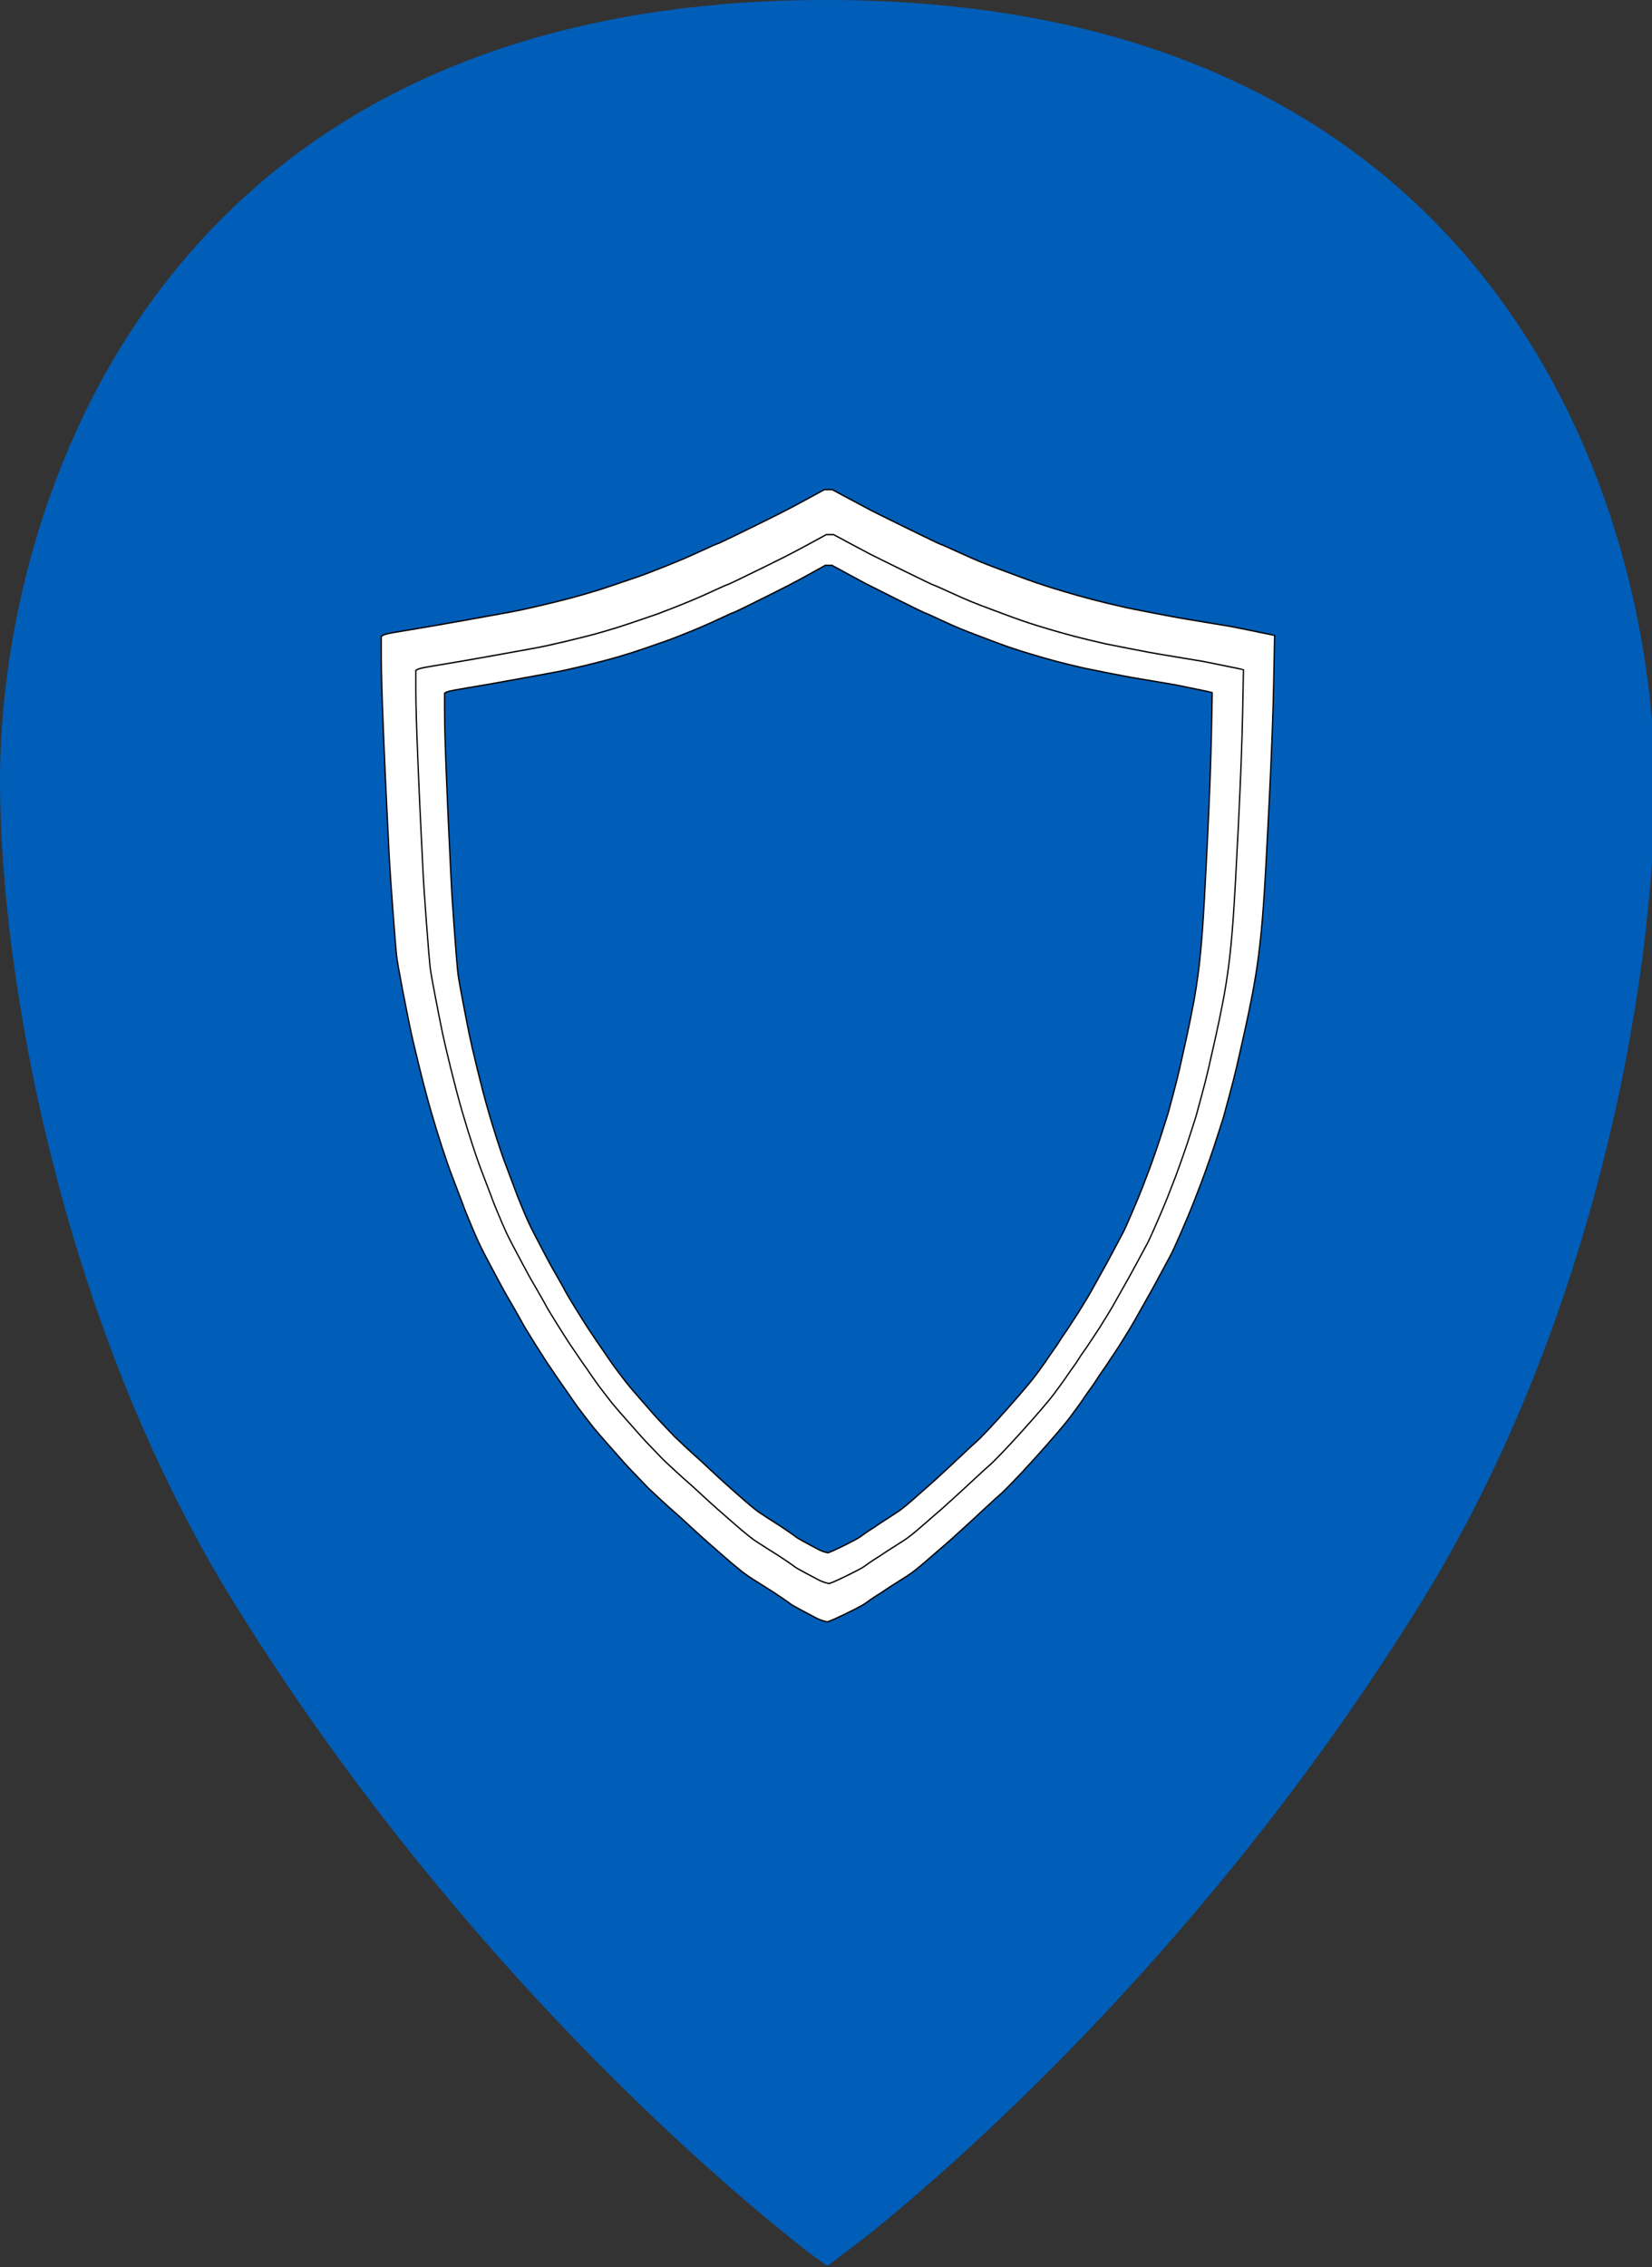 <svg
   xmlns:osb="http://www.openswatchbook.org/uri/2009/osb"
   xmlns:dc="http://purl.org/dc/elements/1.1/"
   xmlns:cc="http://creativecommons.org/ns#"
   xmlns:rdf="http://www.w3.org/1999/02/22-rdf-syntax-ns#"
   xmlns:svg="http://www.w3.org/2000/svg"
   xmlns="http://www.w3.org/2000/svg"
   xmlns:sodipodi="http://sodipodi.sourceforge.net/DTD/sodipodi-0.dtd"
   xmlns:inkscape="http://www.inkscape.org/namespaces/inkscape"
   xml:space="preserve"
   style="enable-background:new 0 0 114.6 157.2;"
   viewBox="0 0 114.6 157.2"
   y="0px"
   x="0px"
   id="Ebene_1"
   version="1.1"
   sodipodi:docname="loesung-behoerde-eWaste-blau.svg"
   inkscape:version="0.92.2 (5c3e80d, 2017-08-06)"><rect x="0" y="0" width="114.6" height="157.2" fill="#333333" stroke="none"/><sodipodi:namedview
     pagecolor="#ffffff"
     bordercolor="#666666"
     borderopacity="1"
     objecttolerance="10"
     gridtolerance="10"
     guidetolerance="10"
     inkscape:pageopacity="0"
     inkscape:pageshadow="2"
     inkscape:window-width="1824"
     inkscape:window-height="1051"
     id="namedview32"
     showgrid="false"
     inkscape:zoom="3.7083362"
     inkscape:cx="5.5247581"
     inkscape:cy="78.599998"
     inkscape:window-x="1911"
     inkscape:window-y="-9"
     inkscape:window-maximized="1"
     inkscape:current-layer="g971" /><defs
     id="defs3785"><linearGradient
       osb:paint="solid"
       id="linearGradient4848"><stop
         id="stop4846"
         offset="0"
         style="stop-color:#ffffff;stop-opacity:1;" /></linearGradient></defs><style
     id="style3744"
     type="text/css">
	.st0{fill:#F7A823;}
	.st1{fill:#FFFFFF;}
</style><g
     id="g3780"><g
       style="fill:#005eb8;fill-opacity:1"
       id="g3748"><path
         style="fill:#005eb8;fill-opacity:1"
         id="path3746"
         d="M57.3,0C10.6,0,0,35.4,0,54.1C0,68,4.4,92.2,16.4,111.4c14.3,23,31.4,38.1,38.1,43.5c1.8,1.5,2.9,2.2,2.9,2.2    c0,0,1.1-0.8,2.9-2.2c6.7-5.4,23.8-20.5,38.1-43.5c12-19.2,16.4-42.8,16.4-57.3C114.6,35.3,104.1,0,57.3,0z"
         class="st0" /></g><g
       id="g971"
       transform="matrix(0.045,0,0,0.048,21.951,31.039)"
       style="fill:#ffffff;fill-opacity:1;fill-rule:evenodd;stroke:#000000;stroke-width:2"><g
         id="g963"
         style="fill:#ffffff;fill-opacity:1"><path
           d="m 790.94,118.81 h 5.577 l 24.025,12.079 q 24.025,12.079 31.747,15.828 7.722,3.749 52.554,24.366 44.832,20.618 46.334,20.826 1.502,0.208 23.81,9.788 22.309,9.58 34.321,14.162 12.012,4.582 34.75,12.496 22.738,7.914 28.744,9.996 6.006,2.083 15.016,4.998 9.009,2.916 23.167,7.081 14.158,4.165 36.038,9.996 21.88,5.831 42.472,10.413 20.593,4.582 26.599,5.831 6.006,1.25 38.182,7.081 32.176,5.831 40.327,7.081 8.151,1.25 39.898,6.248 31.747,4.998 32.176,4.998 0.429,0 30.889,5.831 30.46,5.831 30.674,6.04 l 0.215,0.208 -1.287,62.062 q -1.287,62.061 -6.435,160.36 -5.148,98.298 -8.151,137.45 -3.003,39.153 -6.864,67.06 -3.861,27.907 -9.009,52.898 -5.148,24.991 -11.154,50.398 -6.006,25.407 -10.725,44.567 -4.719,19.16 -11.154,41.235 -6.435,22.076 -7.722,26.657 -1.287,4.582 -3.861,11.662 -2.574,7.081 -6.006,17.494 -3.432,10.413 -10.725,29.989 -7.293,19.576 -12.012,31.239 -4.719,11.662 -11.584,27.907 -6.864,16.244 -17.59,39.153 -10.725,22.909 -12.87,26.657 -2.145,3.749 -15.659,27.282 -13.514,23.533 -16.302,27.907 -2.789,4.374 -13.299,22.076 -10.511,17.702 -13.728,22.492 -3.217,4.79 -9.867,14.995 -6.65,10.205 -10.725,15.828 -4.076,5.623 -9.438,13.329 -5.363,7.706 -10.296,14.162 -4.934,6.456 -7.722,10.83 -2.789,4.373 -8.151,11.246 -5.363,6.873 -10.296,13.745 -4.934,6.873 -10.725,14.162 -5.792,7.289 -9.867,12.496 -4.076,5.206 -17.375,19.785 -13.3,14.578 -31.319,33.322 -18.019,18.743 -31.748,32.072 -13.728,13.328 -18.233,16.869 -4.505,3.54 -21.022,17.91 -16.517,14.37 -20.164,17.494 -3.647,3.124 -18.019,15.411 -14.372,12.287 -18.877,15.828 -4.505,3.54 -10.296,8.33 -5.792,4.79 -16.088,13.12 -10.296,8.33 -15.659,12.287 -5.363,3.957 -10.296,7.081 -4.934,3.124 -18.019,10.83 -13.085,7.706 -17.161,10.413 -4.076,2.707 -9.224,5.623 -5.148,2.916 -10.725,6.664 -5.577,3.748 -8.151,5.415 -2.574,1.666 -11.154,5.831 -8.58,4.165 -20.593,9.58 -12.012,5.415 -16.732,7.081 l -4.719,1.666 -5.148,-1.25 q -5.148,-1.249 -11.154,-4.165 -6.006,-2.916 -20.164,-9.996 -14.158,-7.081 -16.302,-8.747 -2.145,-1.666 -10.94,-7.289 -8.795,-5.623 -13.299,-8.331 -4.505,-2.707 -17.59,-10.413 -13.085,-7.706 -18.019,-10.83 -4.934,-3.124 -10.296,-7.081 -5.363,-3.957 -12.227,-9.372 -6.864,-5.415 -18.233,-14.786 -11.369,-9.372 -19.735,-16.244 -8.366,-6.873 -24.454,-20.826 -16.088,-13.954 -20.592,-17.494 -4.505,-3.54 -19.734,-16.66 -15.23,-13.12 -16.946,-14.786 -1.716,-1.666 -15.23,-14.787 -13.514,-13.12 -18.877,-18.743 -5.363,-5.623 -23.596,-24.991 -18.233,-19.368 -21.88,-23.742 -3.647,-4.373 -10.725,-12.912 -7.079,-8.539 -11.154,-13.745 -4.076,-5.207 -8.151,-10.83 -4.076,-5.623 -8.58,-11.662 -4.505,-6.039 -8.151,-10.83 -3.647,-4.79 -6.221,-8.538 -2.574,-3.749 -7.079,-9.788 -4.505,-6.04 -7.722,-10.83 -3.218,-4.79 -8.58,-12.496 -5.363,-7.706 -8.151,-12.079 -2.789,-4.373 -9.009,-13.745 -6.221,-9.372 -8.151,-12.912 -1.931,-3.541 -10.725,-17.91 -8.795,-14.37 -11.583,-18.744 -2.789,-4.373 -13.943,-23.95 -11.154,-19.577 -16.732,-29.573 -5.577,-9.997 -9.867,-18.744 -4.29,-8.747 -12.012,-26.241 -7.722,-17.494 -7.722,-17.91 0,-0.417 -7.722,-19.16 -7.722,-18.744 -12.012,-29.573 -4.29,-10.83 -12.012,-32.905 -7.722,-22.076 -15.444,-47.067 -7.722,-24.991 -17.161,-60.812 -9.438,-35.82 -13.3,-53.314 -3.861,-17.493 -10.725,-50.815 -6.864,-33.322 -8.151,-43.735 -1.287,-10.413 -5.577,-63.727 -4.29,-53.314 -5.577,-80.388 -1.287,-27.074 -3.003,-57.48 -1.716,-30.406 -4.719,-99.548 -3.003,-69.142 -3.003,-97.882 v -28.74 l 2.789,-1.458 q 2.789,-1.458 15.23,-3.541 12.441,-2.083 34.321,-5.415 21.88,-3.332 66.497,-10.83 44.618,-7.497 63.923,-10.83 19.306,-3.332 51.053,-10.413 31.747,-7.081 54.914,-13.329 23.167,-6.248 39.898,-11.662 16.732,-5.415 26.17,-8.33 9.438,-2.916 18.019,-5.831 8.58,-2.916 34.321,-12.496 25.741,-9.58 48.264,-19.368 22.523,-9.788 24.025,-9.996 1.502,-0.208 21.665,-9.372 20.164,-9.163 36.466,-16.661 16.302,-7.497 32.176,-14.995 15.874,-7.497 39.469,-19.576 l 23.596,-12.079 h 5.577 z"
           id="path959"
           inkscape:connector-curvature="0"
           style="fill:#ffffff;fill-opacity:1" /><path
           d="m 769.34,132.96 h 5.577 l 24.025,12.079 q 24.025,12.079 31.747,15.828 7.722,3.749 52.554,24.366 44.832,20.618 46.334,20.826 1.502,0.208 23.81,9.788 22.309,9.58 34.321,14.162 12.012,4.582 34.75,12.496 22.738,7.914 28.744,9.996 6.006,2.083 15.016,4.998 9.009,2.916 23.167,7.081 14.158,4.165 36.038,9.996 21.88,5.831 42.472,10.413 20.593,4.582 26.599,5.831 6.006,1.25 38.182,7.081 32.176,5.831 40.327,7.081 8.151,1.25 39.898,6.248 31.747,4.998 32.176,4.998 0.429,0 30.889,5.831 30.46,5.831 30.674,6.04 l 0.215,0.208 -1.287,62.062 q -1.287,62.061 -6.435,160.36 -5.148,98.298 -8.151,137.45 -3.003,39.153 -6.864,67.06 -3.861,27.907 -9.009,52.898 -5.148,24.991 -11.154,50.398 -6.006,25.407 -10.725,44.567 -4.719,19.16 -11.154,41.235 -6.435,22.076 -7.722,26.657 -1.287,4.582 -3.861,11.662 -2.574,7.081 -6.006,17.494 -3.432,10.413 -10.725,29.989 -7.293,19.576 -12.012,31.239 -4.719,11.662 -11.584,27.907 -6.864,16.244 -17.59,39.153 -10.725,22.909 -12.87,26.657 -2.145,3.749 -15.659,27.282 -13.514,23.533 -16.302,27.907 -2.789,4.374 -13.299,22.076 -10.511,17.702 -13.728,22.492 -3.217,4.79 -9.867,14.995 -6.65,10.205 -10.725,15.828 -4.076,5.623 -9.438,13.329 -5.363,7.706 -10.296,14.162 -4.934,6.456 -7.722,10.83 -2.789,4.373 -8.151,11.246 -5.363,6.873 -10.296,13.745 -4.934,6.873 -10.725,14.162 -5.792,7.289 -9.867,12.496 -4.076,5.206 -17.375,19.785 -13.3,14.578 -31.319,33.322 -18.019,18.743 -31.748,32.072 -13.728,13.328 -18.233,16.869 -4.505,3.54 -21.022,17.91 -16.517,14.37 -20.164,17.494 -3.647,3.124 -18.019,15.411 -14.372,12.287 -18.877,15.828 -4.505,3.54 -10.296,8.33 -5.792,4.79 -16.088,13.12 -10.296,8.33 -15.659,12.287 -5.363,3.957 -10.296,7.081 -4.934,3.124 -18.019,10.83 -13.085,7.706 -17.161,10.413 -4.076,2.707 -9.224,5.623 -5.148,2.916 -10.725,6.664 -5.577,3.748 -8.151,5.415 -2.574,1.666 -11.154,5.831 -8.58,4.165 -20.593,9.58 -12.012,5.415 -16.732,7.081 l -4.719,1.666 -5.148,-1.25 q -5.148,-1.249 -11.154,-4.165 -6.006,-2.916 -20.164,-9.996 -14.158,-7.081 -16.302,-8.747 -2.145,-1.666 -10.94,-7.289 -8.795,-5.623 -13.299,-8.331 -4.505,-2.707 -17.59,-10.413 -13.085,-7.706 -18.019,-10.83 -4.934,-3.124 -10.296,-7.081 -5.363,-3.957 -12.227,-9.372 -6.864,-5.415 -18.233,-14.786 -11.369,-9.372 -19.735,-16.244 -8.366,-6.873 -24.454,-20.826 -16.088,-13.954 -20.592,-17.494 -4.505,-3.54 -19.734,-16.66 -15.23,-13.12 -16.946,-14.786 -1.716,-1.666 -15.23,-14.787 -13.514,-13.12 -18.877,-18.743 -5.363,-5.623 -23.596,-24.991 -18.233,-19.368 -21.88,-23.742 -3.647,-4.373 -10.725,-12.912 -7.079,-8.539 -11.154,-13.745 -4.076,-5.207 -8.151,-10.83 -4.076,-5.623 -8.58,-11.662 -4.505,-6.039 -8.151,-10.83 -3.647,-4.79 -6.221,-8.538 -2.574,-3.749 -7.079,-9.788 -4.505,-6.04 -7.722,-10.83 -3.218,-4.79 -8.58,-12.496 -5.363,-7.706 -8.151,-12.079 -2.789,-4.373 -9.009,-13.745 -6.221,-9.372 -8.151,-12.912 -1.931,-3.541 -10.725,-17.91 -8.795,-14.37 -11.583,-18.744 -2.789,-4.373 -13.943,-23.95 -11.154,-19.577 -16.732,-29.573 -5.577,-9.997 -9.867,-18.744 -4.29,-8.747 -12.012,-26.241 -7.722,-17.494 -7.722,-17.91 0,-0.417 -7.722,-19.16 -7.722,-18.744 -12.012,-29.573 -4.29,-10.83 -12.012,-32.905 -7.722,-22.076 -15.444,-47.067 -7.722,-24.991 -17.161,-60.812 -9.438,-35.82 -13.3,-53.314 -3.861,-17.493 -10.725,-50.815 -6.864,-33.322 -8.151,-43.735 -1.287,-10.413 -5.577,-63.727 -4.29,-53.314 -5.577,-80.388 -1.287,-27.074 -3.003,-57.48 -1.716,-30.406 -4.719,-99.548 -3.003,-69.142 -3.003,-97.882 v -28.74 l 2.789,-1.458 q 2.789,-1.458 15.23,-3.541 12.441,-2.083 34.321,-5.415 21.88,-3.332 66.497,-10.83 44.618,-7.497 63.923,-10.83 19.306,-3.332 51.053,-10.413 31.747,-7.081 54.914,-13.329 23.167,-6.248 39.898,-11.662 16.732,-5.415 26.17,-8.33 9.438,-2.916 18.019,-5.831 8.58,-2.916 34.321,-12.496 25.741,-9.58 48.264,-19.368 22.523,-9.788 24.025,-9.996 1.502,-0.208 21.665,-9.372 20.164,-9.163 36.466,-16.661 16.302,-7.497 32.176,-14.995 15.874,-7.497 39.469,-19.576 l 23.596,-12.079 h 5.577 z"
           id="path961"
           inkscape:connector-curvature="0"
           style="fill:#ffffff;fill-opacity:1" /></g><path
         d="m 789.02,60.611 h 6.019 l 25.93,13.038 q 25.93,13.038 34.265,17.084 8.335,4.046 56.722,26.301 48.388,22.254 50.008,22.479 1.621,0.225 25.698,10.565 24.078,10.34 37.042,15.286 12.965,4.945 37.506,13.488 24.541,8.542 31.024,10.79 6.483,2.248 16.207,5.395 9.724,3.147 25.004,7.643 15.28,4.496 38.895,10.79 23.615,6.294 45.841,11.24 22.226,4.945 28.708,6.294 6.482,1.349 41.21,7.643 34.727,6.294 43.526,7.643 8.798,1.349 43.062,6.744 34.265,5.395 34.728,5.395 0.463,0 33.339,6.294 32.876,6.294 33.107,6.519 l 0.231,0.225 -1.389,66.988 q -1.389,66.988 -6.946,173.09 -5.556,106.102 -8.798,148.36 -3.241,42.261 -7.409,72.383 -4.168,30.122 -9.724,57.096 -5.556,26.975 -12.039,54.4 -6.482,27.425 -11.576,48.106 -5.093,20.681 -12.039,44.509 -6.946,23.828 -8.335,28.773 -1.389,4.945 -4.167,12.588 -2.778,7.643 -6.483,18.883 -3.704,11.24 -11.576,32.37 -7.872,21.131 -12.965,33.719 -5.093,12.588 -12.502,30.122 -7.409,17.534 -18.985,42.261 -11.576,24.727 -13.891,28.773 -2.315,4.046 -16.901,29.448 -14.586,25.402 -17.595,30.122 -3.01,4.721 -14.354,23.828 -11.344,19.107 -14.817,24.278 -3.473,5.17 -10.65,16.185 -7.177,11.015 -11.576,17.084 -4.399,6.069 -10.187,14.387 -5.788,8.317 -11.113,15.286 -5.325,6.969 -8.335,11.689 -3.01,4.721 -8.798,12.139 -5.788,7.418 -11.113,14.836 -5.325,7.418 -11.576,15.286 -6.251,7.868 -10.65,13.488 -4.399,5.62 -18.753,21.355 -14.354,15.736 -33.802,35.967 -19.448,20.231 -34.265,34.618 -14.818,14.387 -19.679,18.208 -4.862,3.822 -22.689,19.332 -17.827,15.511 -21.762,18.882 -3.936,3.372 -19.447,16.635 -15.512,13.263 -20.374,17.084 -4.862,3.822 -11.113,8.992 -6.251,5.17 -17.364,14.162 -11.113,8.992 -16.901,13.263 -5.788,4.271 -11.113,7.643 -5.325,3.372 -19.448,11.689 -14.123,8.317 -18.522,11.24 -4.399,2.922 -9.955,6.069 -5.556,3.147 -11.576,7.194 -6.019,4.046 -8.798,5.845 -2.778,1.798 -12.039,6.294 -9.261,4.496 -22.226,10.34 -12.965,5.845 -18.058,7.643 l -5.093,1.798 -5.556,-1.349 q -5.556,-1.349 -12.039,-4.496 -6.482,-3.147 -21.763,-10.79 -15.28,-7.643 -17.595,-9.441 -2.315,-1.798 -11.808,-7.868 -9.492,-6.069 -14.354,-8.992 -4.862,-2.922 -18.985,-11.24 -14.123,-8.318 -19.448,-11.689 -5.325,-3.372 -11.113,-7.643 -5.788,-4.271 -13.196,-10.116 -7.409,-5.845 -19.679,-15.96 -12.27,-10.116 -21.3,-17.534 -9.029,-7.418 -26.393,-22.479 -17.364,-15.061 -22.226,-18.883 -4.862,-3.821 -21.3,-17.984 -16.438,-14.162 -18.29,-15.96 -1.852,-1.798 -16.438,-15.96 -14.586,-14.162 -20.374,-20.231 -5.788,-6.069 -25.467,-26.975 -19.679,-20.905 -23.615,-25.626 -3.936,-4.721 -11.576,-13.937 -7.64,-9.217 -12.039,-14.836 -4.399,-5.62 -8.798,-11.689 -4.399,-6.069 -9.261,-12.588 -4.862,-6.519 -8.798,-11.689 -3.936,-5.17 -6.714,-9.217 -2.778,-4.046 -7.64,-10.565 -4.862,-6.519 -8.335,-11.689 -3.473,-5.17 -9.261,-13.488 -5.788,-8.317 -8.798,-13.038 -3.01,-4.721 -9.724,-14.836 -6.714,-10.116 -8.798,-13.937 -2.084,-3.821 -11.576,-19.332 -9.492,-15.511 -12.502,-20.231 -3.01,-4.721 -15.049,-25.851 -12.039,-21.131 -18.058,-31.921 -6.019,-10.79 -10.65,-20.231 -4.63,-9.441 -12.965,-28.324 -8.335,-18.882 -8.335,-19.332 0,-0.45 -8.335,-20.681 -8.335,-20.231 -12.965,-31.921 -4.63,-11.69 -12.965,-35.518 -8.335,-23.828 -16.669,-50.803 -8.335,-26.975 -18.522,-65.64 -10.187,-38.664 -14.354,-57.547 -4.167,-18.882 -11.576,-54.849 -7.409,-35.966 -8.798,-47.206 -1.389,-11.24 -6.019,-68.787 -4.63,-57.547 -6.019,-86.77 -1.389,-29.223 -3.241,-62.042 -1.852,-32.82 -5.093,-107.45 -3.241,-74.631 -3.241,-105.65 v -31.022 l 3.01,-1.573 q 3.01,-1.574 16.438,-3.821 13.428,-2.248 37.043,-5.845 23.615,-3.597 71.771,-11.689 48.156,-8.092 68.993,-11.689 20.837,-3.597 55.102,-11.24 34.265,-7.643 59.269,-14.387 25.004,-6.744 43.062,-12.588 18.058,-5.845 28.246,-8.992 10.187,-3.147 19.448,-6.294 9.261,-3.147 37.043,-13.488 27.782,-10.34 52.091,-20.906 24.309,-10.565 25.93,-10.79 1.621,-0.225 23.383,-10.116 21.763,-9.891 39.358,-17.983 17.596,-8.093 34.728,-16.185 17.132,-8.093 42.6,-21.13 l 25.467,-13.038 h 6.019 v 1.1e-5 z"
         id="path965"
         inkscape:connector-curvature="0"
         style="fill:#ffffff;fill-opacity:1" /><path
         d="m 791.56,125.56 h 5.577 l 24.025,12.079 q 24.025,12.079 31.747,15.828 7.722,3.749 52.554,24.366 44.832,20.618 46.334,20.826 1.502,0.208 23.81,9.788 22.309,9.58 34.321,14.162 12.012,4.582 34.75,12.496 22.738,7.914 28.744,9.996 6.006,2.083 15.016,4.998 9.009,2.916 23.167,7.081 14.158,4.165 36.038,9.996 21.88,5.831 42.472,10.413 20.593,4.582 26.599,5.831 6.006,1.25 38.182,7.081 32.176,5.831 40.327,7.081 8.151,1.25 39.898,6.248 31.747,4.998 32.176,4.998 0.429,0 30.889,5.831 30.46,5.831 30.674,6.04 l 0.215,0.208 -1.287,62.062 q -1.287,62.061 -6.435,160.36 -5.148,98.298 -8.151,137.45 -3.003,39.153 -6.864,67.06 -3.861,27.907 -9.009,52.898 -5.148,24.991 -11.154,50.398 -6.006,25.407 -10.725,44.567 -4.719,19.16 -11.154,41.235 -6.435,22.076 -7.722,26.657 -1.287,4.582 -3.861,11.662 -2.574,7.081 -6.006,17.494 -3.432,10.413 -10.725,29.989 -7.293,19.576 -12.012,31.239 -4.719,11.662 -11.584,27.907 -6.864,16.244 -17.59,39.153 -10.725,22.909 -12.87,26.657 -2.145,3.749 -15.659,27.282 -13.514,23.533 -16.302,27.907 -2.789,4.374 -13.299,22.076 -10.511,17.702 -13.728,22.492 -3.217,4.79 -9.867,14.995 -6.65,10.205 -10.725,15.828 -4.076,5.623 -9.438,13.329 -5.363,7.706 -10.296,14.162 -4.934,6.456 -7.722,10.83 -2.789,4.373 -8.151,11.246 -5.363,6.873 -10.296,13.745 -4.934,6.873 -10.725,14.162 -5.792,7.289 -9.867,12.496 -4.076,5.206 -17.375,19.785 -13.3,14.578 -31.319,33.322 -18.019,18.743 -31.748,32.072 -13.728,13.328 -18.233,16.869 -4.505,3.54 -21.022,17.91 -16.517,14.37 -20.164,17.494 -3.647,3.124 -18.019,15.411 -14.372,12.287 -18.877,15.828 -4.505,3.54 -10.296,8.33 -5.792,4.79 -16.088,13.12 -10.296,8.33 -15.659,12.287 -5.363,3.957 -10.296,7.081 -4.934,3.124 -18.019,10.83 -13.085,7.706 -17.161,10.413 -4.076,2.707 -9.224,5.623 -5.148,2.916 -10.725,6.664 -5.577,3.748 -8.151,5.415 -2.574,1.666 -11.154,5.831 -8.58,4.165 -20.593,9.58 -12.012,5.415 -16.732,7.081 l -4.719,1.666 -5.148,-1.25 q -5.148,-1.249 -11.154,-4.165 -6.006,-2.916 -20.164,-9.996 -14.158,-7.081 -16.302,-8.747 -2.145,-1.666 -10.94,-7.289 -8.795,-5.623 -13.299,-8.331 -4.505,-2.707 -17.59,-10.413 -13.085,-7.706 -18.019,-10.83 -4.934,-3.124 -10.296,-7.081 -5.363,-3.957 -12.227,-9.372 -6.864,-5.415 -18.233,-14.786 -11.369,-9.372 -19.735,-16.244 -8.366,-6.873 -24.454,-20.826 -16.088,-13.954 -20.592,-17.494 -4.505,-3.54 -19.734,-16.66 -15.23,-13.12 -16.946,-14.786 -1.716,-1.666 -15.23,-14.787 -13.514,-13.12 -18.877,-18.743 -5.363,-5.623 -23.596,-24.991 -18.233,-19.368 -21.88,-23.742 -3.647,-4.373 -10.725,-12.912 -7.079,-8.539 -11.154,-13.745 -4.076,-5.207 -8.151,-10.83 -4.076,-5.623 -8.58,-11.662 -4.505,-6.039 -8.151,-10.83 -3.647,-4.79 -6.221,-8.538 -2.574,-3.749 -7.079,-9.788 -4.505,-6.04 -7.722,-10.83 -3.218,-4.79 -8.58,-12.496 -5.363,-7.706 -8.151,-12.079 -2.789,-4.373 -9.009,-13.745 -6.221,-9.372 -8.151,-12.912 -1.931,-3.541 -10.725,-17.91 -8.795,-14.37 -11.583,-18.744 -2.789,-4.373 -13.943,-23.95 -11.154,-19.577 -16.732,-29.573 -5.577,-9.997 -9.867,-18.744 -4.29,-8.747 -12.012,-26.241 -7.722,-17.494 -7.722,-17.91 0,-0.417 -7.722,-19.16 -7.722,-18.744 -12.012,-29.573 -4.29,-10.83 -12.012,-32.905 -7.722,-22.076 -15.444,-47.067 -7.722,-24.991 -17.161,-60.812 -9.438,-35.82 -13.3,-53.314 -3.861,-17.493 -10.725,-50.815 -6.864,-33.322 -8.151,-43.735 -1.287,-10.413 -5.577,-63.727 -4.29,-53.314 -5.577,-80.388 -1.287,-27.074 -3.003,-57.48 -1.716,-30.406 -4.719,-99.548 -3.003,-69.142 -3.003,-97.882 v -28.74 l 2.789,-1.458 q 2.789,-1.458 15.23,-3.541 12.441,-2.083 34.321,-5.415 21.88,-3.332 66.497,-10.83 44.618,-7.497 63.923,-10.83 19.306,-3.332 51.053,-10.413 31.747,-7.081 54.914,-13.329 23.167,-6.248 39.898,-11.662 16.732,-5.415 26.17,-8.33 9.438,-2.916 18.019,-5.831 8.58,-2.916 34.321,-12.496 25.741,-9.58 48.264,-19.368 22.523,-9.788 24.025,-9.996 1.502,-0.208 21.665,-9.372 20.164,-9.163 36.466,-16.661 16.302,-7.497 32.176,-14.995 15.874,-7.497 39.469,-19.576 l 23.596,-12.079 h 5.577 z"
         id="path967"
         inkscape:connector-curvature="0"
         style="fill:#ffffff;fill-opacity:1" /><path
         d="m 789.67,170 h 5.173 l 22.281,11.37 q 22.281,11.37 29.443,14.899 7.162,3.529 48.74,22.937 41.579,19.408 42.971,19.604 1.393,0.196 22.082,9.214 20.69,9.018 31.83,13.331 11.141,4.313 32.228,11.762 21.088,7.45 26.658,9.41 5.57,1.961 13.926,4.705 8.356,2.745 21.486,6.665 13.13,3.921 33.422,9.41 20.292,5.489 39.39,9.802 19.098,4.313 24.669,5.489 5.57,1.176 35.411,6.665 29.841,5.489 37.401,6.665 7.56,1.176 37.003,5.881 29.443,4.705 29.841,4.705 0.398,0 28.647,5.489 28.25,5.489 28.448,5.685 l 0.199,0.196 -1.194,58.421 q -1.194,58.421 -5.968,150.95 -4.775,92.532 -7.56,129.39 -2.785,36.856 -6.366,63.126 -3.581,26.27 -8.355,49.795 -4.774,23.525 -10.345,47.442 -5.57,23.917 -9.947,41.952 -4.377,18.036 -10.345,38.816 -5.968,20.781 -7.162,25.094 -1.194,4.313 -3.581,10.978 -2.387,6.665 -5.57,16.468 -3.183,9.802 -9.947,28.23 -6.764,18.428 -11.141,29.407 -4.377,10.978 -10.743,26.27 -6.366,15.291 -16.313,36.856 -9.947,21.565 -11.936,25.094 -1.989,3.529 -14.523,25.682 -12.533,22.153 -15.119,26.27 -2.586,4.117 -12.334,20.781 -9.748,16.664 -12.732,21.172 -2.984,4.509 -9.151,14.115 -6.167,9.606 -9.947,14.899 -3.78,5.293 -8.753,12.547 -4.973,7.253 -9.549,13.331 -4.576,6.077 -7.162,10.194 -2.586,4.117 -7.56,10.586 -4.974,6.469 -9.549,12.939 -4.576,6.47 -9.947,13.331 -5.372,6.861 -9.151,11.762 -3.78,4.901 -16.114,18.624 -12.334,13.723 -29.046,31.367 -16.711,17.644 -29.444,30.191 -12.732,12.547 -16.91,15.879 -4.178,3.333 -19.496,16.86 -15.318,13.527 -18.7,16.468 -3.382,2.941 -16.711,14.507 -13.329,11.566 -17.507,14.899 -4.178,3.333 -9.549,7.842 -5.371,4.509 -14.92,12.351 -9.549,7.842 -14.523,11.566 -4.973,3.725 -9.549,6.665 -4.576,2.941 -16.711,10.194 -12.135,7.253 -15.915,9.802 -3.78,2.549 -8.554,5.293 -4.774,2.745 -9.947,6.273 -5.173,3.529 -7.56,5.097 -2.387,1.569 -10.345,5.489 -7.958,3.921 -19.098,9.018 -11.141,5.097 -15.517,6.665 l -4.377,1.568 -4.774,-1.176 q -4.774,-1.176 -10.345,-3.921 -5.57,-2.744 -18.7,-9.41 -13.13,-6.665 -15.119,-8.234 -1.989,-1.568 -10.146,-6.861 -8.157,-5.293 -12.334,-7.842 -4.178,-2.549 -16.313,-9.802 -12.135,-7.254 -16.711,-10.194 -4.576,-2.941 -9.549,-6.665 -4.974,-3.725 -11.34,-8.822 -6.366,-5.097 -16.91,-13.919 -10.544,-8.822 -18.302,-15.291 -7.759,-6.469 -22.679,-19.604 -14.92,-13.135 -19.098,-16.468 -4.178,-3.333 -18.302,-15.683 -14.125,-12.351 -15.716,-13.919 -1.591,-1.569 -14.125,-13.919 -12.533,-12.35 -17.507,-17.644 -4.973,-5.293 -21.884,-23.525 -16.91,-18.232 -20.292,-22.349 -3.382,-4.117 -9.947,-12.154 -6.565,-8.038 -10.345,-12.939 -3.78,-4.901 -7.56,-10.194 -3.78,-5.293 -7.958,-10.978 -4.178,-5.685 -7.56,-10.194 -3.382,-4.509 -5.769,-8.037 -2.387,-3.529 -6.565,-9.214 -4.178,-5.685 -7.162,-10.194 -2.984,-4.509 -7.957,-11.762 -4.973,-7.254 -7.56,-11.37 -2.586,-4.117 -8.355,-12.939 -5.769,-8.822 -7.56,-12.155 -1.79,-3.333 -9.947,-16.859 -8.157,-13.527 -10.743,-17.644 -2.586,-4.117 -12.931,-22.545 -10.345,-18.428 -15.517,-27.838 -5.173,-9.41 -9.151,-17.644 -3.979,-8.234 -11.141,-24.701 -7.162,-16.468 -7.162,-16.86 0,-0.392 -7.162,-18.036 -7.162,-17.644 -11.141,-27.838 -3.979,-10.194 -11.141,-30.975 -7.162,-20.781 -14.324,-44.306 -7.162,-23.525 -15.915,-57.244 -8.753,-33.719 -12.334,-50.186 -3.581,-16.467 -9.947,-47.834 -6.366,-31.367 -7.56,-41.169 -1.194,-9.802 -5.173,-59.989 -3.979,-50.187 -5.172,-75.673 -1.194,-25.486 -2.785,-54.108 -1.592,-28.622 -4.377,-93.708 -2.785,-65.086 -2.785,-92.14 v -27.054 l 2.586,-1.372 q 2.586,-1.372 14.125,-3.333 11.539,-1.96 31.83,-5.097 20.292,-3.137 61.672,-10.194 41.38,-7.058 59.284,-10.194 17.905,-3.137 47.348,-9.802 29.443,-6.665 50.929,-12.547 21.486,-5.881 37.003,-10.978 15.517,-5.097 24.271,-7.842 8.753,-2.745 16.711,-5.489 7.958,-2.745 31.83,-11.762 23.873,-9.018 44.761,-18.232 20.889,-9.214 22.281,-9.41 1.393,-0.196 20.093,-8.822 18.7,-8.626 33.82,-15.683 15.119,-7.058 29.841,-14.115 14.722,-7.058 36.605,-18.428 l 21.883,-11.37 h 5.173 z"
         id="path969"
         inkscape:connector-curvature="0"
         style="fill:#005eb8;fill-opacity:1" /></g></g></svg>